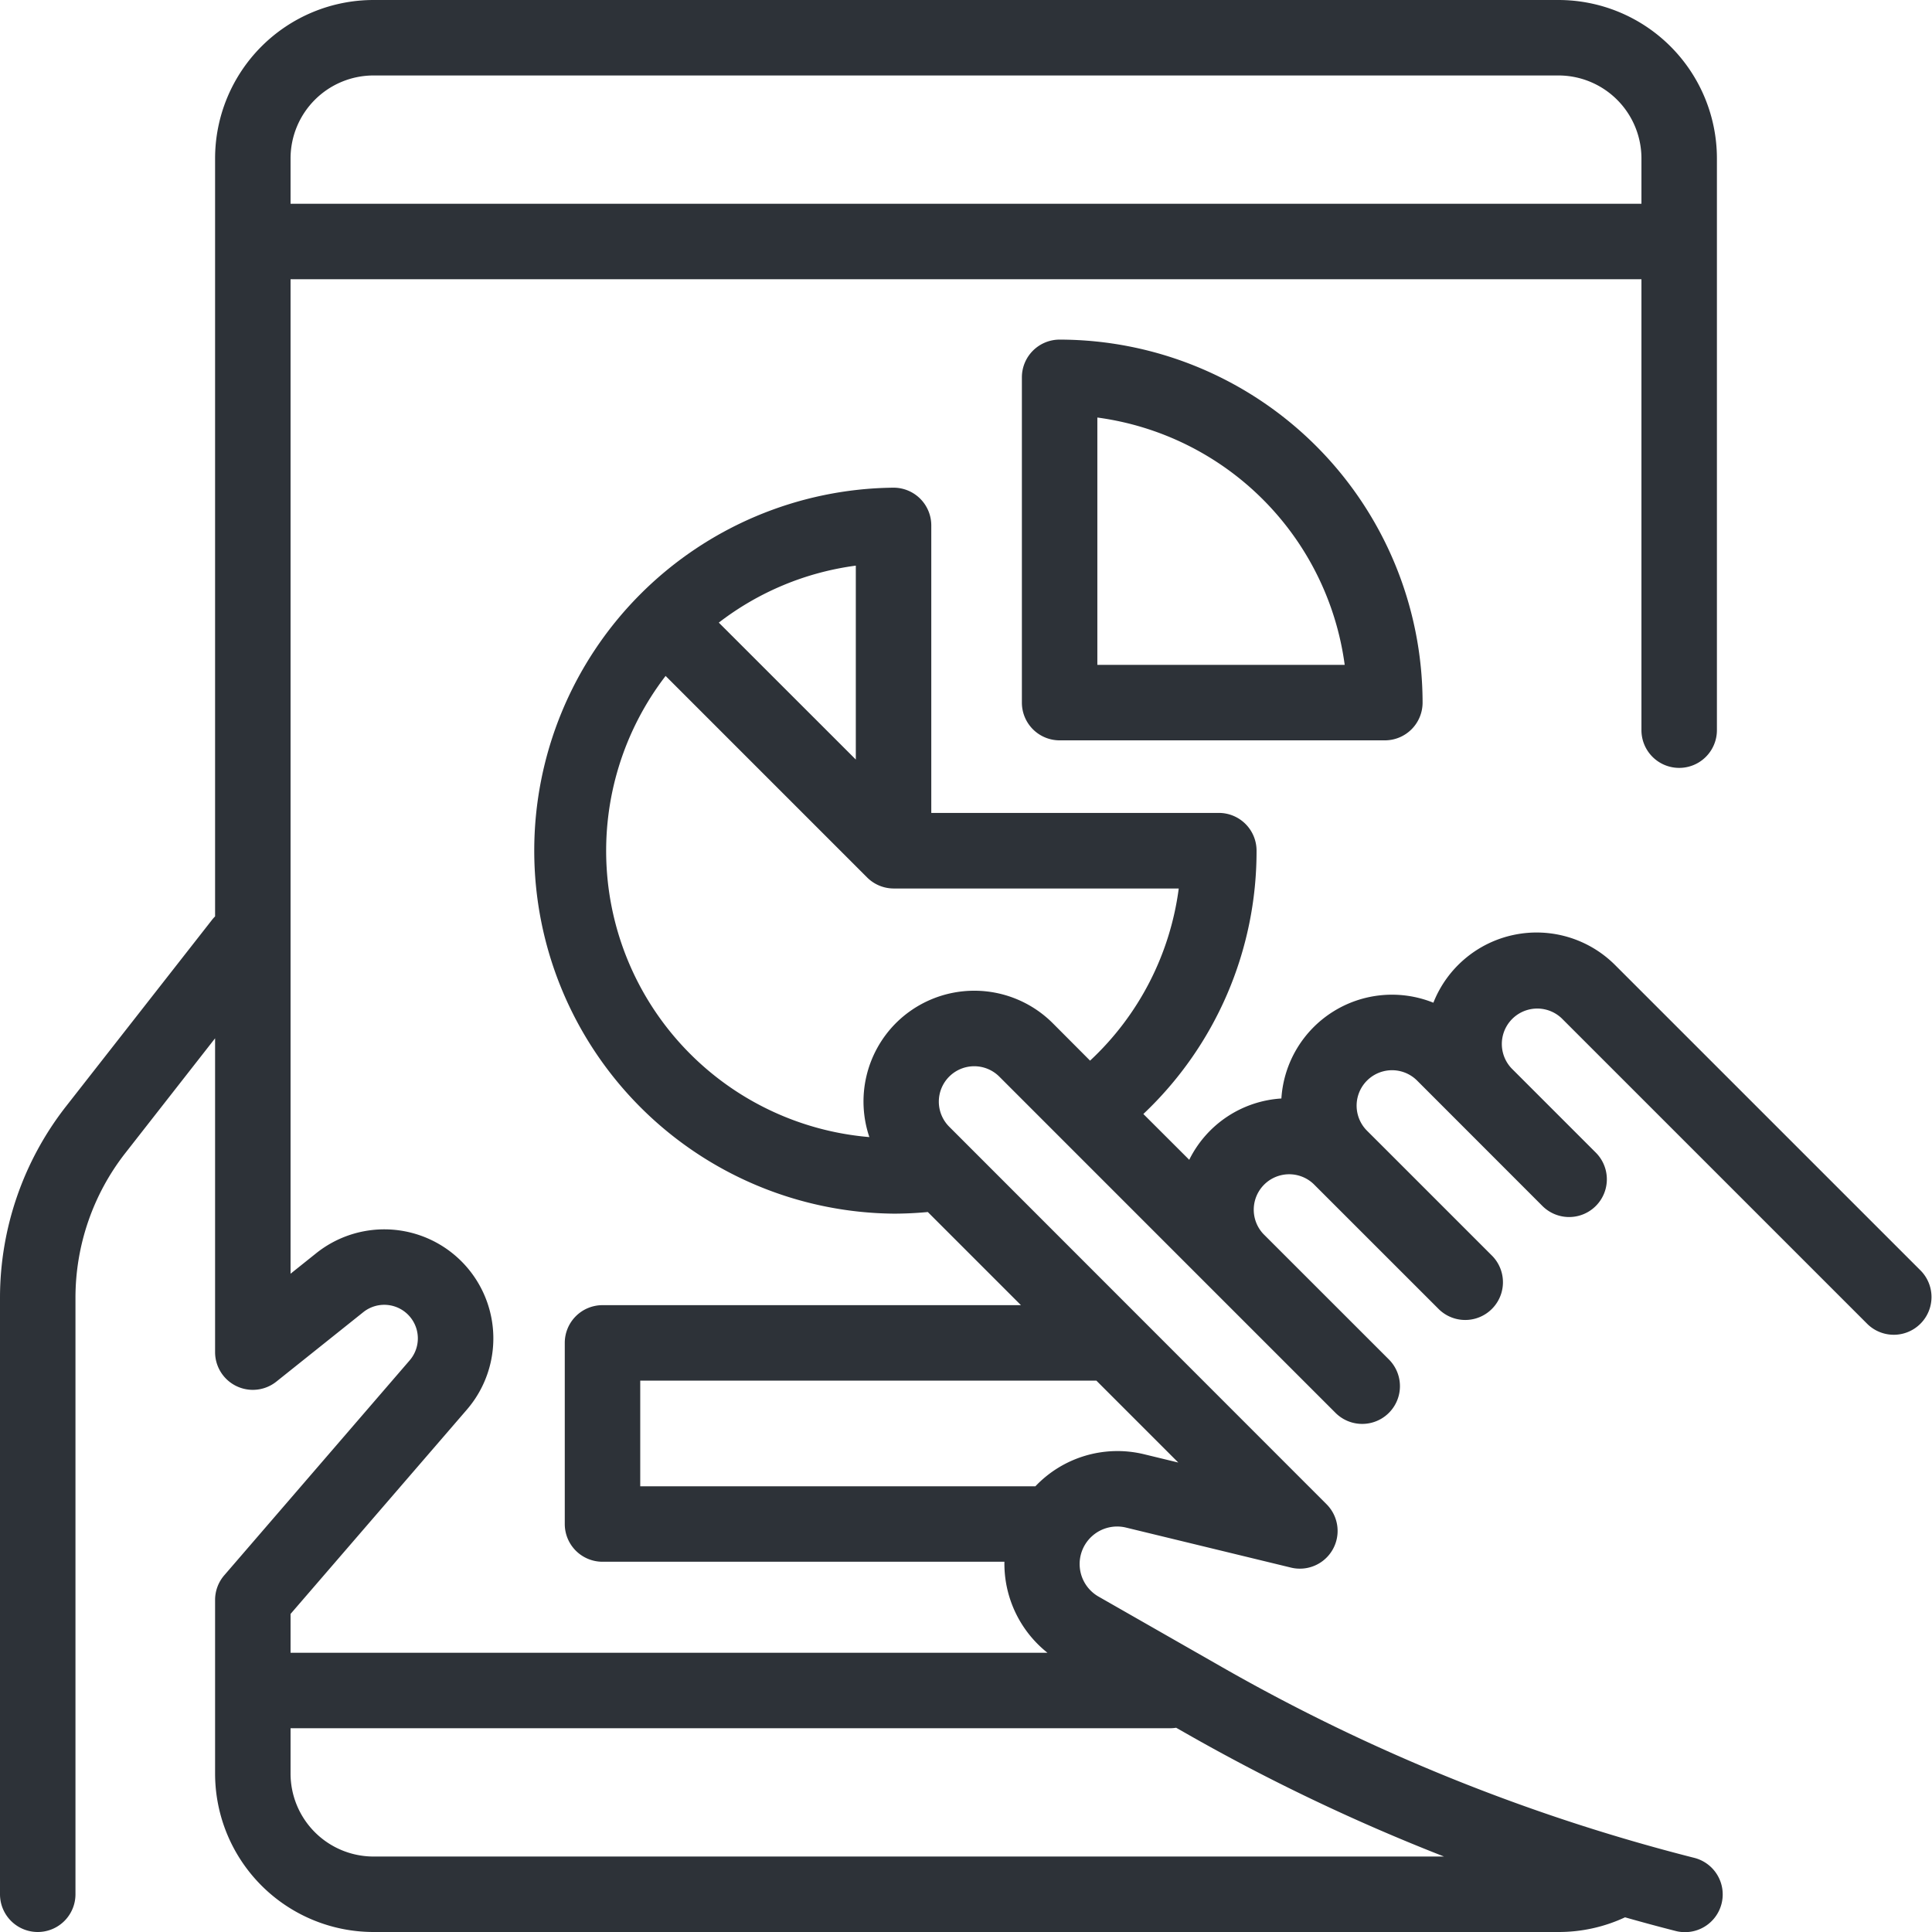 <svg xmlns="http://www.w3.org/2000/svg" viewBox="0 0 512 512"><defs><style>.cls-1{fill:#2d3238;}</style></defs><title>icon-analytics</title><g id="Layer_2" data-name="Layer 2"><g id="Layer_1-2" data-name="Layer 1"><path class="cls-1" d="M270.81,100v86.2a10,10,0,0,0,10,10H367a10,10,0,0,0,10-10A96.3,96.3,0,0,0,280.81,90,10,10,0,0,0,270.81,100Zm20,10.65a76.38,76.38,0,0,1,65.55,65.55H290.81Z"/><path class="cls-1" d="M117,74H435V193.5a10,10,0,0,0,20,0V42A42,42,0,0,0,413,0H99A42,42,0,0,0,57,42V242.86a9.17,9.17,0,0,0-.88,1L17.44,293.27A82.4,82.4,0,0,0,0,343.84V502a10,10,0,0,0,20,0V343.84A62.29,62.29,0,0,1,33.19,305.6L57,275.16v83.18a10,10,0,0,0,16.24,7.8h0l23.07-18.43a8.9,8.9,0,0,1,12.29,12.76l-49.17,57h0A10,10,0,0,0,57,424v46a42,42,0,0,0,42,42H413a41.57,41.57,0,0,0,17.65-3.89c4.41,1.25,8.82,2.45,13.26,3.58a10,10,0,1,0,4.93-19.38A500.38,500.38,0,0,1,324,441.89l-32.88-18.78a9.94,9.94,0,0,1,7.27-18.29l43.73,10.61a10,10,0,0,0,9.43-16.79l-100-100.05a9.39,9.39,0,0,1,0-13.28,9.39,9.39,0,0,1,13.27,0L320.7,341.2a0,0,0,0,1,0,0l33.22,33.22a10,10,0,0,0,14.15-14.15l-33.24-33.23a9.39,9.39,0,0,1,13.29-13.26L381.35,347a10,10,0,0,0,14.14-14.14l-28.31-28.31h0l-4.91-4.9a9.39,9.39,0,1,1,13.28-13.28l19.68,19.69h0l13.53,13.54a10,10,0,0,0,14.14-14.15l-22.32-22.32a9.39,9.39,0,0,1,13.28-13.27l81.06,81.06a10,10,0,0,0,14.14-14.14L428,255.73a29.41,29.41,0,0,0-48.14,10,29.37,29.37,0,0,0-40.28,25.38,29.26,29.26,0,0,0-24.42,16.25L303,295.22a95.72,95.72,0,0,0,30-69.79,10,10,0,0,0-10-10h-76.2V139.24a10,10,0,0,0-10-10,96.2,96.2,0,0,0,0,192.39c3,0,6.07-.15,9.08-.43l24.68,24.68H159.67a10,10,0,0,0-10,10v48a10,10,0,0,0,10,10H266.18A30.17,30.17,0,0,0,277.59,438H77V427.71l46.74-54.16a28.9,28.9,0,0,0-39.91-41.46L77,337.55V74h40ZM99,20H413a22,22,0,0,1,22,22V54H77V42A22,22,0,0,1,99,20ZM226.8,201.29,190.49,165a75.77,75.77,0,0,1,36.31-15.1ZM382.68,492H99a22,22,0,0,1-22-22V458H310.16a9.67,9.67,0,0,0,1.53-.13l2.43,1.38A520.19,520.19,0,0,0,382.68,492ZM303.15,385.38a30,30,0,0,0-28.76,8.5H169.67v-28H290.55l21.71,21.71ZM237.39,271.17a29.42,29.42,0,0,0-7,30.17,76.11,76.11,0,0,1-54-122.21l53.28,53.28.05.05a10,10,0,0,0,7.11,3h75.55a75.78,75.78,0,0,1-23.5,45.62L279,271.17A29.42,29.42,0,0,0,237.39,271.17Z"/></g></g></svg>